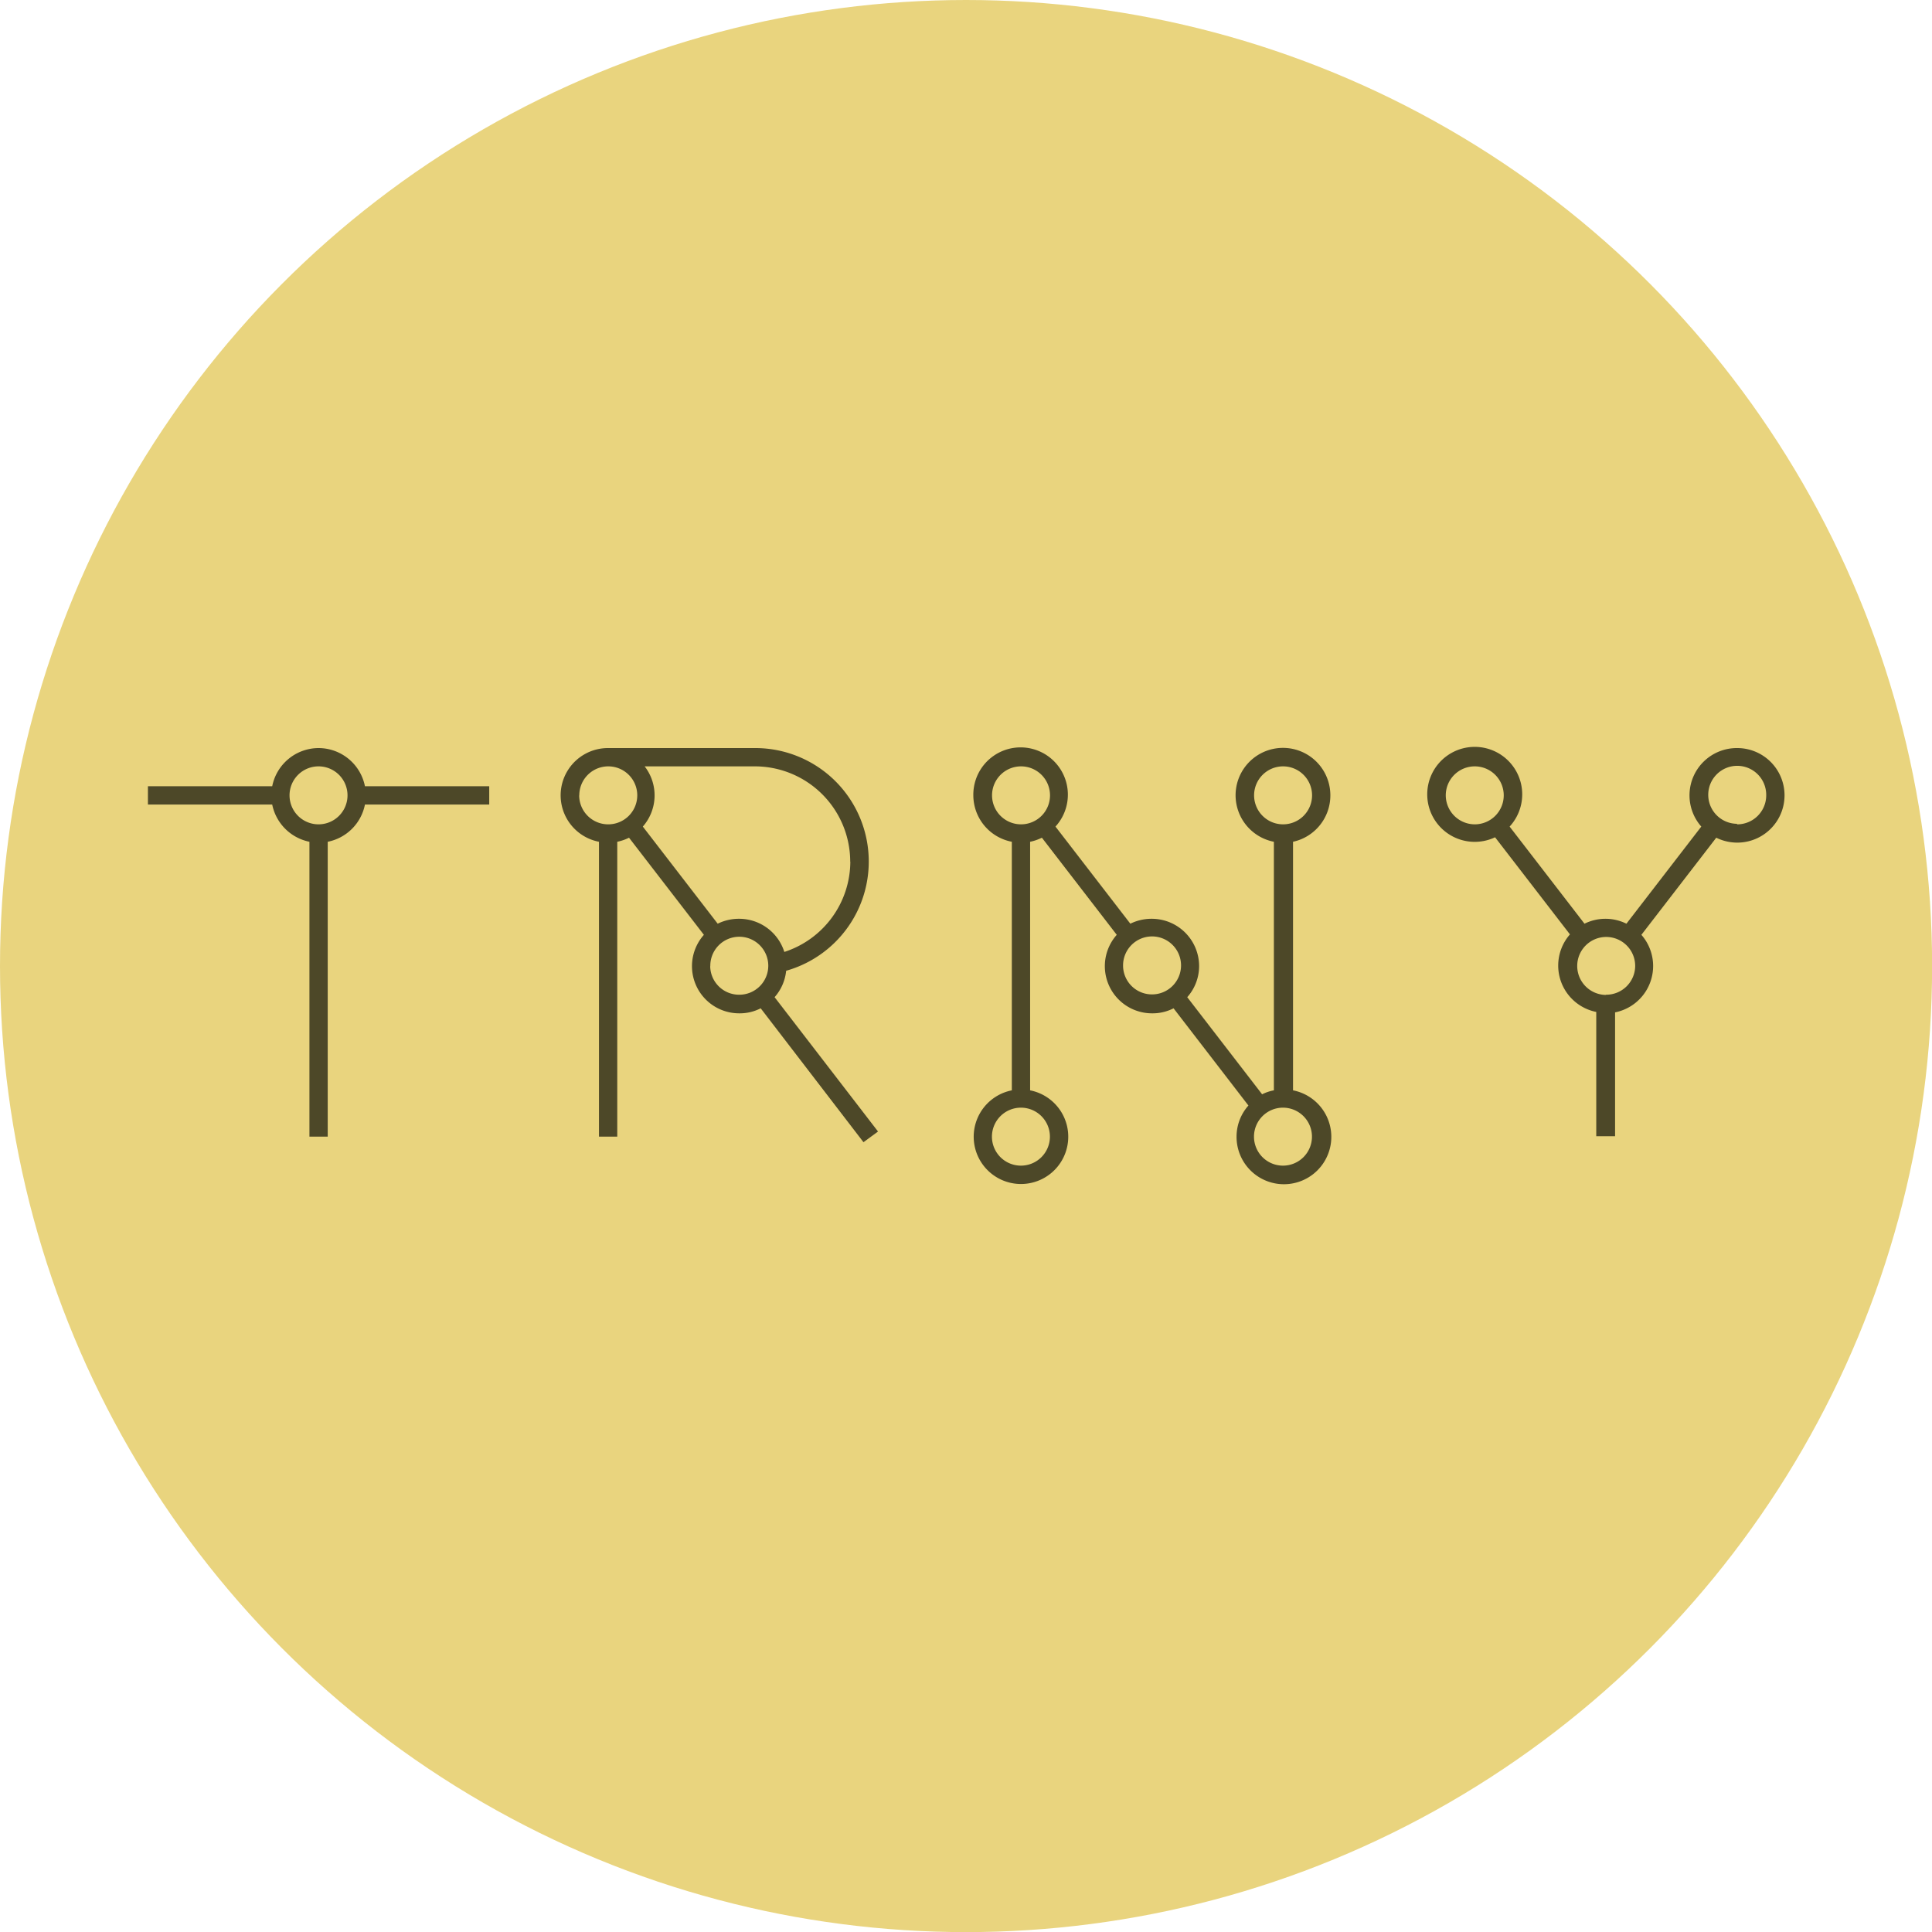 <?xml version="1.0" encoding="UTF-8"?>
<svg xmlns="http://www.w3.org/2000/svg" viewBox="0 0 180.63 180.63">
  <defs>
    <style>.cls-1{fill:#e9d47e;}.cls-2{fill:#4d4828;}</style>
  </defs>
  <title>7-logotip-favicon-tirany-serveis-etnografics-mallorca</title>
  <g id="Capa_2" data-name="Capa 2">
    <g id="Capa_1-2" data-name="Capa 1">
      <circle class="cls-1" cx="90.32" cy="90.32" r="90.32"></circle>
      <path class="cls-2" d="M124.38,74.36a4.43,4.43,0,1,0-5.28,4.34v23.24a4.08,4.08,0,0,0-1.1.37l-7-9.08a4.38,4.38,0,0,0,1.11-2.91,4.43,4.43,0,0,0-4.43-4.42,4.48,4.48,0,0,0-2,.46l-7-9.08A4.42,4.42,0,1,0,91,74.36,4.43,4.43,0,0,0,94.6,78.7v23.24a4.42,4.42,0,1,0,1.71,0V78.7a4.47,4.47,0,0,0,1.1-.38l7,9.08a4.41,4.41,0,0,0,3.31,7.34,4.29,4.29,0,0,0,2-.47l7,9.09a4.38,4.38,0,0,0-1.11,2.91,4.43,4.43,0,1,0,5.28-4.33V78.7A4.43,4.43,0,0,0,124.38,74.36Zm-7.13,0a2.71,2.71,0,1,1,2.7,2.71A2.71,2.71,0,0,1,117.25,74.36Zm-24.5,0a2.71,2.71,0,1,1,2.7,2.71A2.71,2.71,0,0,1,92.75,74.36Zm5.41,31.91a2.71,2.71,0,1,1-2.71-2.71A2.71,2.71,0,0,1,98.16,106.27Zm6.84-16a2.71,2.71,0,1,1,2.7,2.7A2.7,2.7,0,0,1,105,90.32Zm17.66,16a2.71,2.71,0,1,1-2.71-2.71A2.71,2.71,0,0,1,122.66,106.27Z"></path>
      <path class="cls-2" d="M29.79,69.94a4.43,4.43,0,0,0-4.34,3.57H13.83v1.71H25.45a4.45,4.45,0,0,0,3.48,3.48v27.57h1.71V78.7a4.42,4.42,0,0,0,3.48-3.48H45.74V73.51H34.12A4.43,4.43,0,0,0,29.79,69.94Zm0,7.13a2.71,2.71,0,1,1,2.7-2.71A2.71,2.71,0,0,1,29.79,77.07Z"></path>
      <path class="cls-2" d="M73.5,90.76a10.61,10.61,0,0,0-2.91-20.82H56.85A4.42,4.42,0,0,0,56,78.7v27.57h1.71V78.7a4.47,4.47,0,0,0,1.1-.38l7,9.08a4.41,4.41,0,0,0,3.31,7.34,4.29,4.29,0,0,0,2-.47l9.61,12.52,1.36-1L72.42,93.23A4.38,4.38,0,0,0,73.5,90.76Zm6-10.2A8.91,8.91,0,0,1,73.33,89,4.43,4.43,0,0,0,69.1,85.9a4.48,4.48,0,0,0-2,.46l-7-9.08a4.42,4.42,0,0,0,.17-5.63H70.59A8.92,8.92,0,0,1,79.49,80.56Zm-25.34-6.2a2.71,2.71,0,1,1,2.7,2.71A2.71,2.71,0,0,1,54.15,74.36Zm12.25,16A2.71,2.71,0,1,1,69.1,93,2.7,2.7,0,0,1,66.4,90.32Z"></path>
      <path class="cls-2" d="M162.38,69.94a4.42,4.42,0,0,0-3.32,7.34l-7,9.08a4.41,4.41,0,0,0-3.92,0l-7-9.08a4.44,4.44,0,1,0-1.36,1l7,9.08a4.42,4.42,0,0,0,2.46,7.25v11.62H151V94.65a4.42,4.42,0,0,0,2.46-7.25l7-9.08a4.42,4.42,0,1,0,2-8.38Zm-27.21,4.42a2.71,2.71,0,1,1,2.71,2.71A2.72,2.72,0,0,1,135.17,74.36Zm15,18.66a2.71,2.71,0,1,1,2.71-2.7A2.71,2.71,0,0,1,150.13,93Zm12.25-16a2.71,2.71,0,1,1,2.71-2.71A2.71,2.71,0,0,1,162.38,77.07Z"></path>
    </g>
  </g>
</svg>
